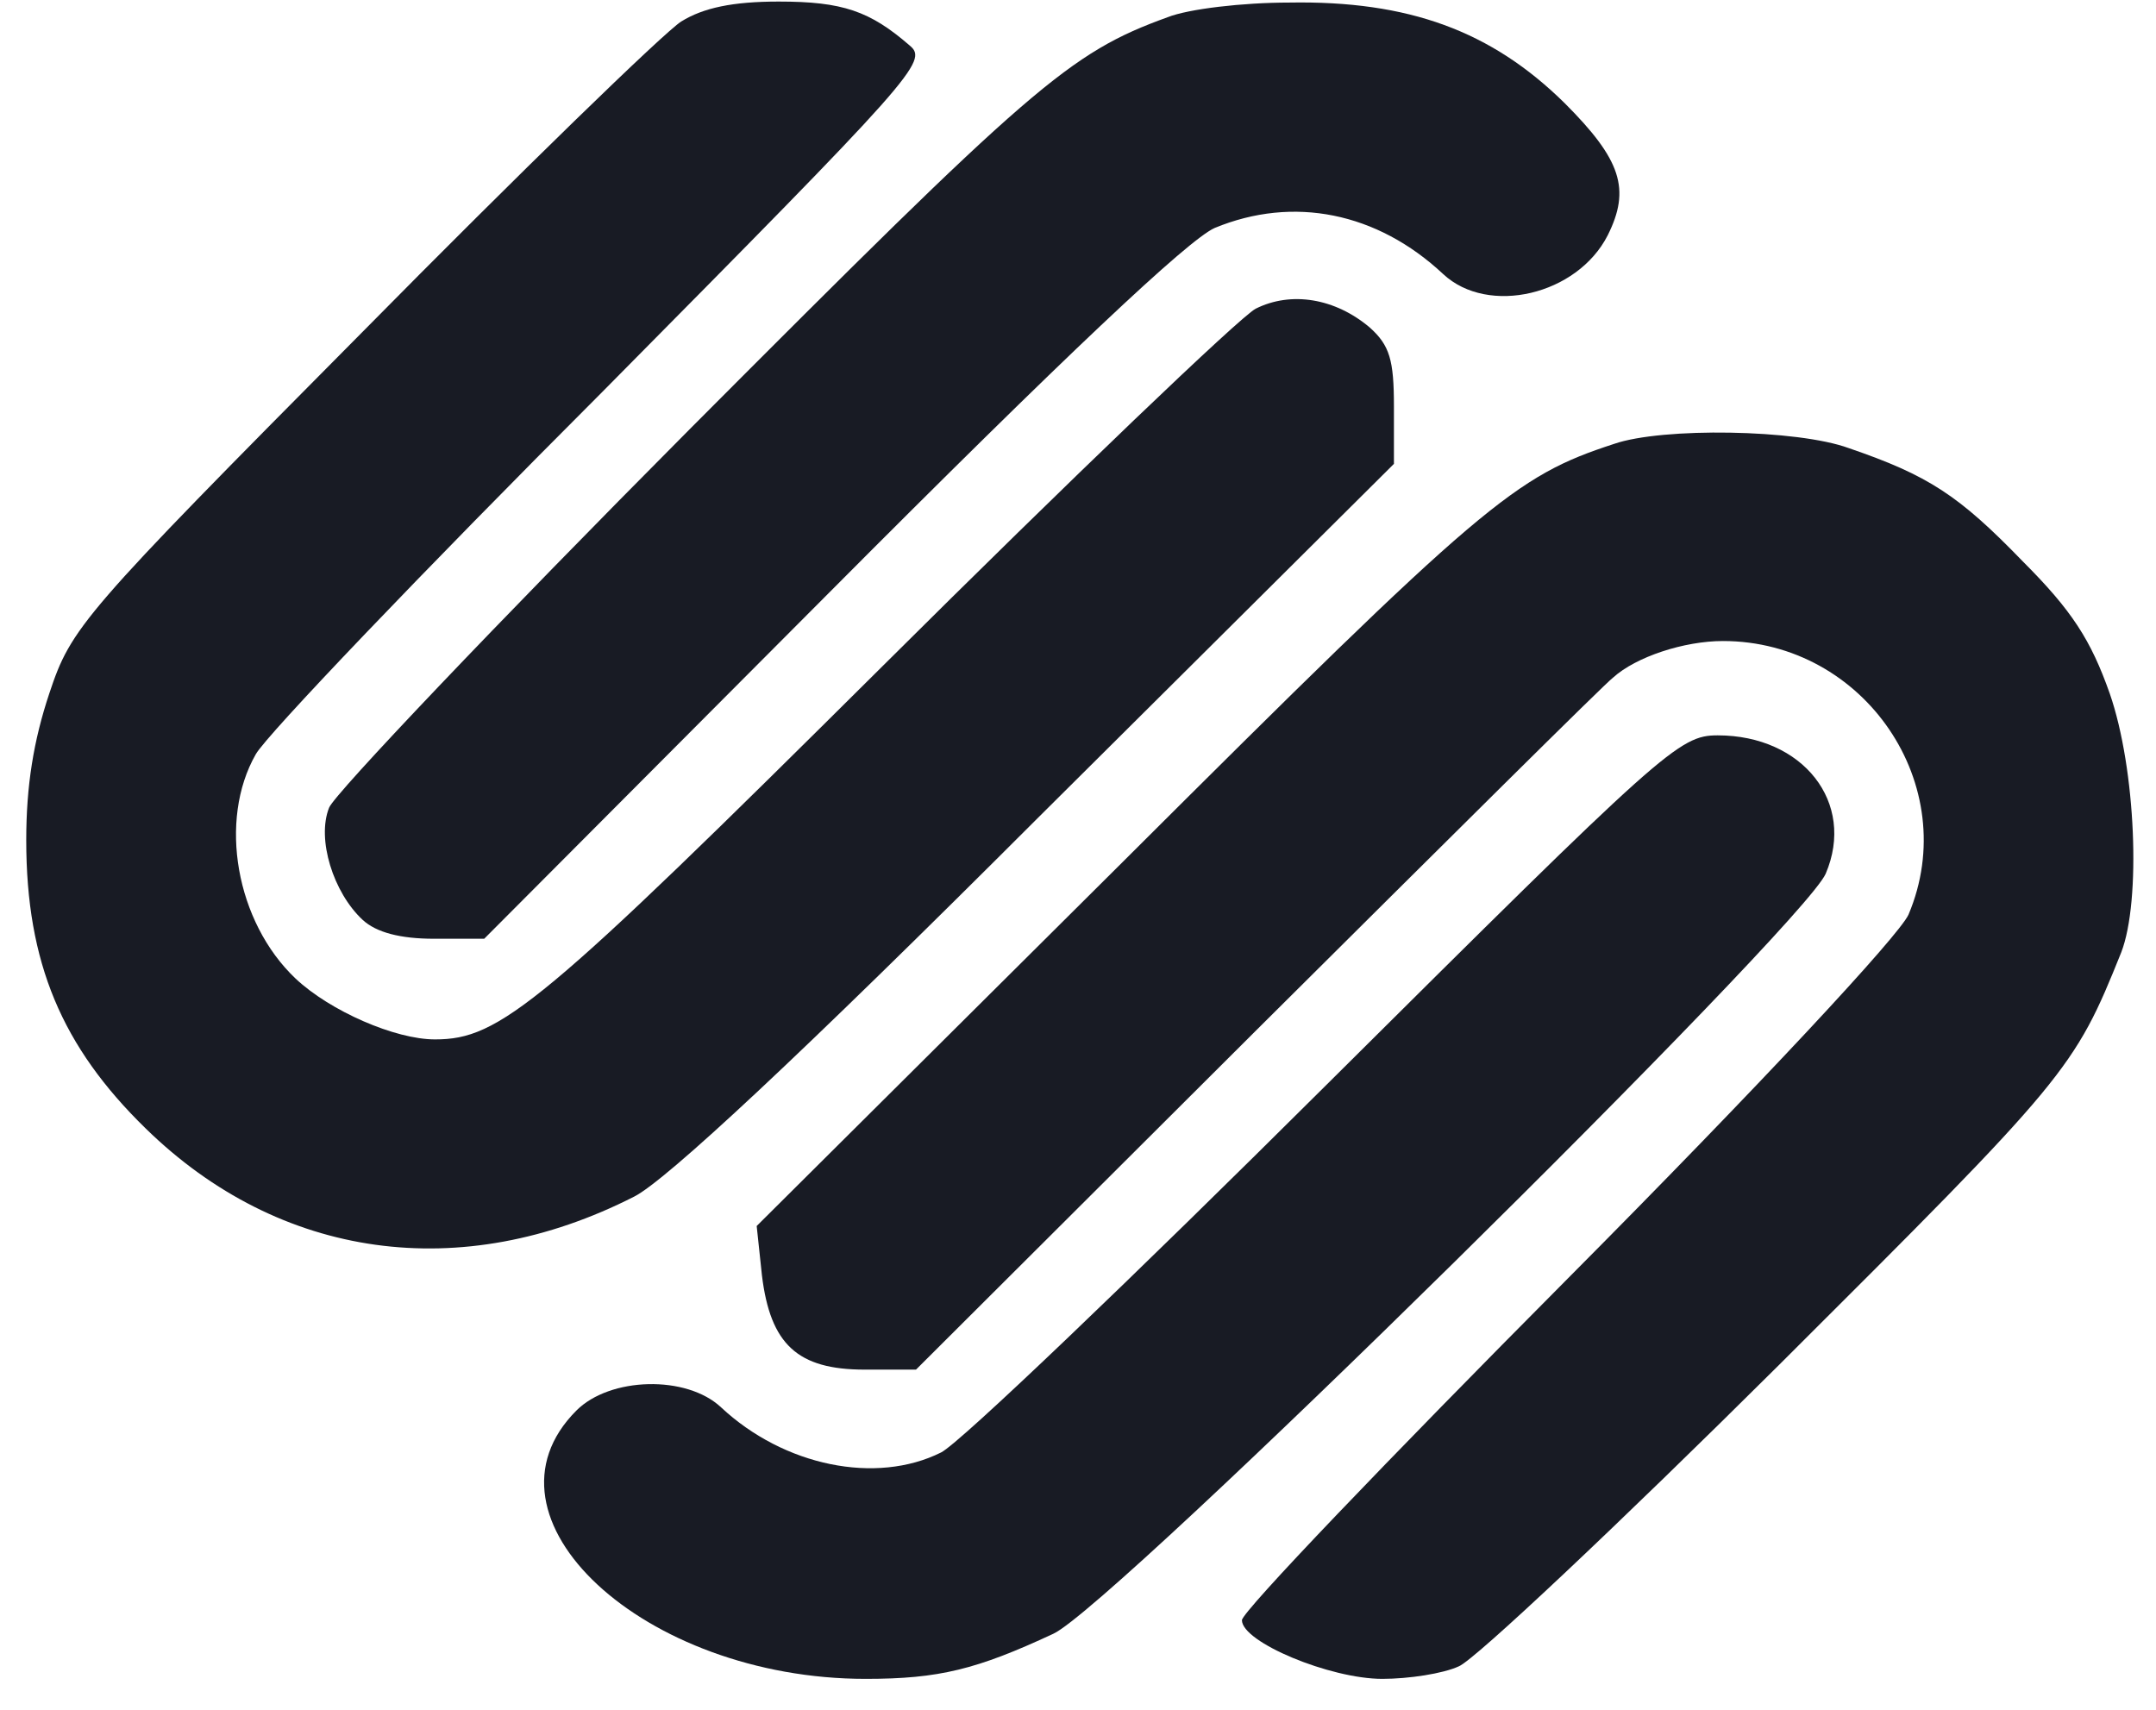 <svg width="58" height="46" viewBox="0 0 58 46" fill="none" xmlns="http://www.w3.org/2000/svg">
<g clip-path="url(#clip0_498_7799)">
<path d="M18.327 0.578C17.876 0.86 13.985 4.639 9.728 8.954C2.172 16.569 1.918 16.88 1.326 18.657C0.903 19.926 0.706 21.139 0.706 22.605C0.706 25.905 1.665 28.161 3.92 30.361C7.529 33.887 12.407 34.564 17.059 32.194C17.904 31.771 21.513 28.415 27.913 22.013L37.499 12.48V10.928C37.499 9.688 37.386 9.293 36.851 8.813C35.92 8.024 34.736 7.826 33.778 8.306C33.355 8.531 28.815 12.875 23.741 17.923C14.549 27.061 13.45 27.964 11.702 27.964C10.63 27.964 8.882 27.202 7.952 26.328C6.345 24.805 5.866 22.069 6.881 20.292C7.162 19.785 11.363 15.385 16.213 10.534C24.614 2.044 24.981 1.649 24.474 1.226C23.402 0.296 22.669 0.042 20.949 0.042C19.709 0.042 18.919 0.211 18.327 0.578Z" fill="#181B24"/>
<path d="M31.409 0.464C28.758 1.423 27.772 2.298 18.552 11.549C13.364 16.766 8.994 21.364 8.853 21.73C8.515 22.576 8.966 24.015 9.756 24.748C10.122 25.087 10.771 25.256 11.673 25.256H13.026L22.33 15.92C28.674 9.546 31.973 6.444 32.677 6.133C34.792 5.259 37.047 5.71 38.824 7.374C40.036 8.503 42.432 7.938 43.25 6.331C43.87 5.09 43.617 4.3 42.094 2.777C40.12 0.831 37.893 0.013 34.679 0.069C33.438 0.069 31.973 0.239 31.409 0.464Z" fill="#181B24"/>
<path d="M43.419 11.943C40.741 12.818 39.923 13.495 30.196 23.197L20.356 32.984L20.497 34.309C20.723 36.171 21.456 36.848 23.26 36.848H24.642L33.833 27.681C38.908 22.633 43.194 18.374 43.391 18.233C44.011 17.669 45.308 17.246 46.351 17.246C50.157 17.246 52.808 21.138 51.342 24.607C51.088 25.171 47.366 29.176 42.179 34.394C37.357 39.245 33.41 43.363 33.41 43.589C33.41 44.181 35.779 45.168 37.188 45.168C37.893 45.168 38.824 45.027 39.246 44.83C39.669 44.66 43.532 41.022 47.846 36.735C55.627 28.979 55.796 28.781 57.065 25.622C57.601 24.24 57.46 20.687 56.755 18.656C56.247 17.218 55.74 16.428 54.415 15.102C52.695 13.325 51.877 12.79 49.735 12.056C48.353 11.549 44.716 11.492 43.419 11.943Z" fill="#181B24"/>
<path d="M35.666 29.204C30.478 34.366 25.826 38.822 25.318 39.076C23.57 39.95 21.089 39.443 19.398 37.863C18.467 36.989 16.409 37.045 15.507 37.948C12.631 40.825 17.311 45.168 23.288 45.168C25.262 45.168 26.277 44.914 28.335 43.955C29.942 43.222 48.494 24.917 49.114 23.507C49.932 21.589 48.494 19.784 46.21 19.784C45.167 19.784 44.772 20.151 35.666 29.204Z" fill="#181B24"/>
</g>
<defs>
<clipPath id="clip0_498_7799">
<rect width="56.67" height="45.127" fill="white" transform="translate(0.706 0.041)"/>
</clipPath>
</defs>
</svg>
